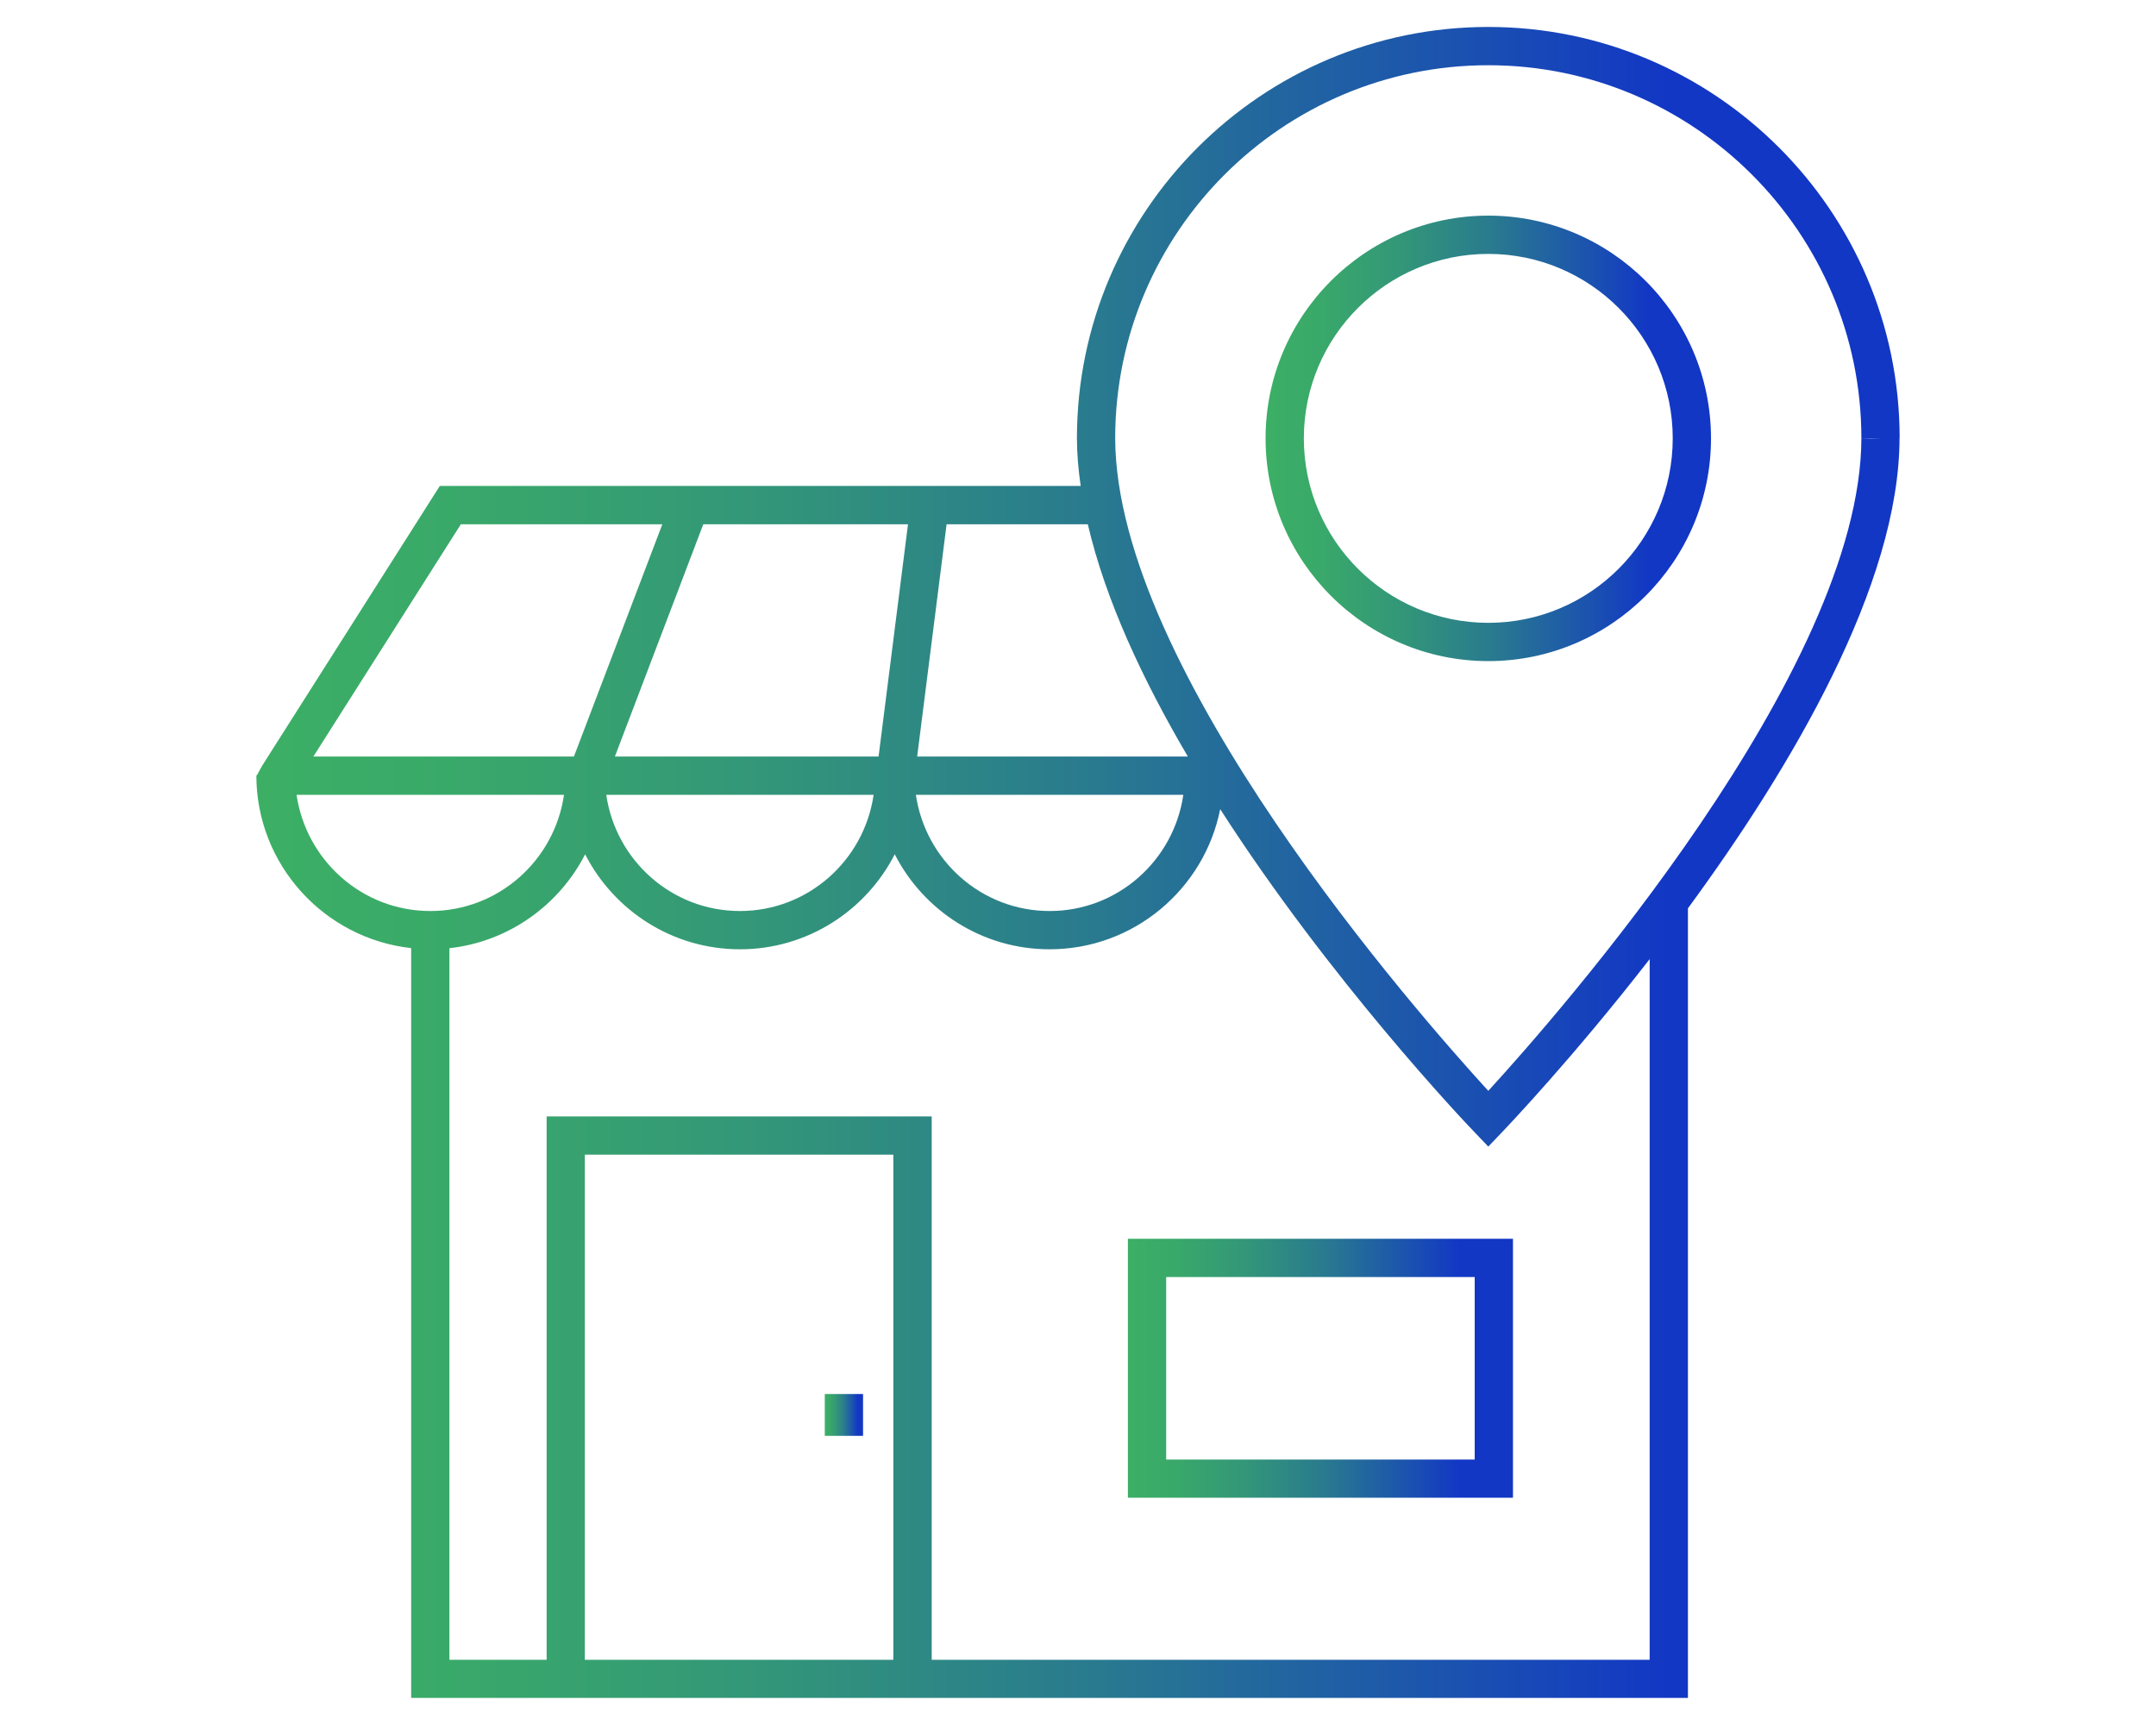 <?xml version="1.0" encoding="UTF-8"?>
<svg id="Layer_1" data-name="Layer 1" xmlns="http://www.w3.org/2000/svg" xmlns:xlink="http://www.w3.org/1999/xlink" viewBox="0 0 200 160">
  <defs>
    <style>
      .cls-1 {
        fill: url(#New_Gradient_Swatch_1);
      }

      .cls-2 {
        fill: url(#New_Gradient_Swatch_1-2);
      }

      .cls-3 {
        fill: url(#New_Gradient_Swatch_1-3);
      }

      .cls-4 {
        fill: url(#New_Gradient_Swatch_1-4);
      }
    </style>
    <linearGradient id="New_Gradient_Swatch_1" data-name="New Gradient Swatch 1" x1="104.63" y1="126.91" x2="140.35" y2="126.91" gradientUnits="userSpaceOnUse">
      <stop offset="0" stop-color="#3caf65"/>
      <stop offset=".13" stop-color="#39a86a"/>
      <stop offset=".3" stop-color="#339778"/>
      <stop offset=".51" stop-color="#297a8f"/>
      <stop offset=".73" stop-color="#1b52af"/>
      <stop offset=".86" stop-color="#1237c5"/>
    </linearGradient>
    <linearGradient id="New_Gradient_Swatch_1-2" data-name="New Gradient Swatch 1" x1="76.51" y1="131.24" x2="80.06" y2="131.24" xlink:href="#New_Gradient_Swatch_1"/>
    <linearGradient id="New_Gradient_Swatch_1-3" data-name="New Gradient Swatch 1" x1="23.78" y1="80" x2="176.22" y2="80" xlink:href="#New_Gradient_Swatch_1"/>
    <linearGradient id="New_Gradient_Swatch_1-4" data-name="New Gradient Swatch 1" x1="117.4" y1="40.66" x2="158.72" y2="40.66" xlink:href="#New_Gradient_Swatch_1"/>
  </defs>
  <path class="cls-1" d="m104.63,138.92h35.72v-24.02h-35.72v24.02Zm3.55-20.47h28.62v16.93h-28.62v-16.93Z"/>
  <rect class="cls-2" x="76.51" y="129.3" width="3.55" height="3.88"/>
  <path class="cls-3" d="m176.22,40.59c-.03-21.01-17.14-38.09-38.16-38.09s-38.12,17.08-38.16,38.09v.06c0,1.44.13,2.92.35,4.42h-59.45l-16.48,25.95-.49.89h-.05c0,8.3,6.3,15.14,14.36,16.03v69.55h118.44v-73.24c9.6-13.08,19.62-30,19.63-43.65v-.02ZM138.06,6.05c19.07,0,34.59,15.51,34.61,34.57-.02,21.58-28.21,53.57-34.61,60.56-6.4-6.99-34.58-38.98-34.61-60.56.02-19.07,15.54-34.57,34.61-34.57ZM57.04,70.17l8.2-21.54h18.99l-2.73,21.54h-24.46Zm24,3.55c-.88,6.08-6.08,10.78-12.4,10.78s-11.52-4.7-12.4-10.78h24.81Zm29.15-3.55h-25.11l2.73-21.54h13.1c1.63,7,5.1,14.44,9.28,21.54Zm-.42,3.55c-.88,6.08-6.08,10.78-12.4,10.78s-11.52-4.7-12.41-10.78h24.81Zm-67.02-25.09h18.69l-8.2,21.54h-24.17l13.68-21.54Zm-15.24,25.09h24.81c-.88,6.08-6.08,10.78-12.4,10.78s-11.52-4.7-12.41-10.78Zm26.74,80.23v-46.85h28.62v46.85h-28.62Zm98.78,0h-66.6v-50.4h-35.72v50.4h-9.02v-66c5.5-.61,10.17-3.99,12.59-8.71,2.67,5.22,8.1,8.81,14.36,8.81s11.69-3.59,14.36-8.81c2.67,5.22,8.1,8.81,14.36,8.81,7.83,0,14.36-5.6,15.83-13,10.21,15.89,22.71,29.05,23.59,29.96l1.28,1.34,1.28-1.34c.6-.63,6.66-7,13.69-16.05v64.99Zm19.63-113.29l.9-.02.87.02h-1.77Z"/>
  <path class="cls-4" d="m158.72,40.66c0-11.39-9.27-20.66-20.66-20.66s-20.66,9.27-20.66,20.66,9.27,20.66,20.66,20.66,20.66-9.27,20.66-20.66Zm-37.77,0c0-9.44,7.67-17.11,17.11-17.11s17.11,7.67,17.11,17.11-7.68,17.11-17.11,17.11-17.11-7.67-17.11-17.11Z"/>
</svg>